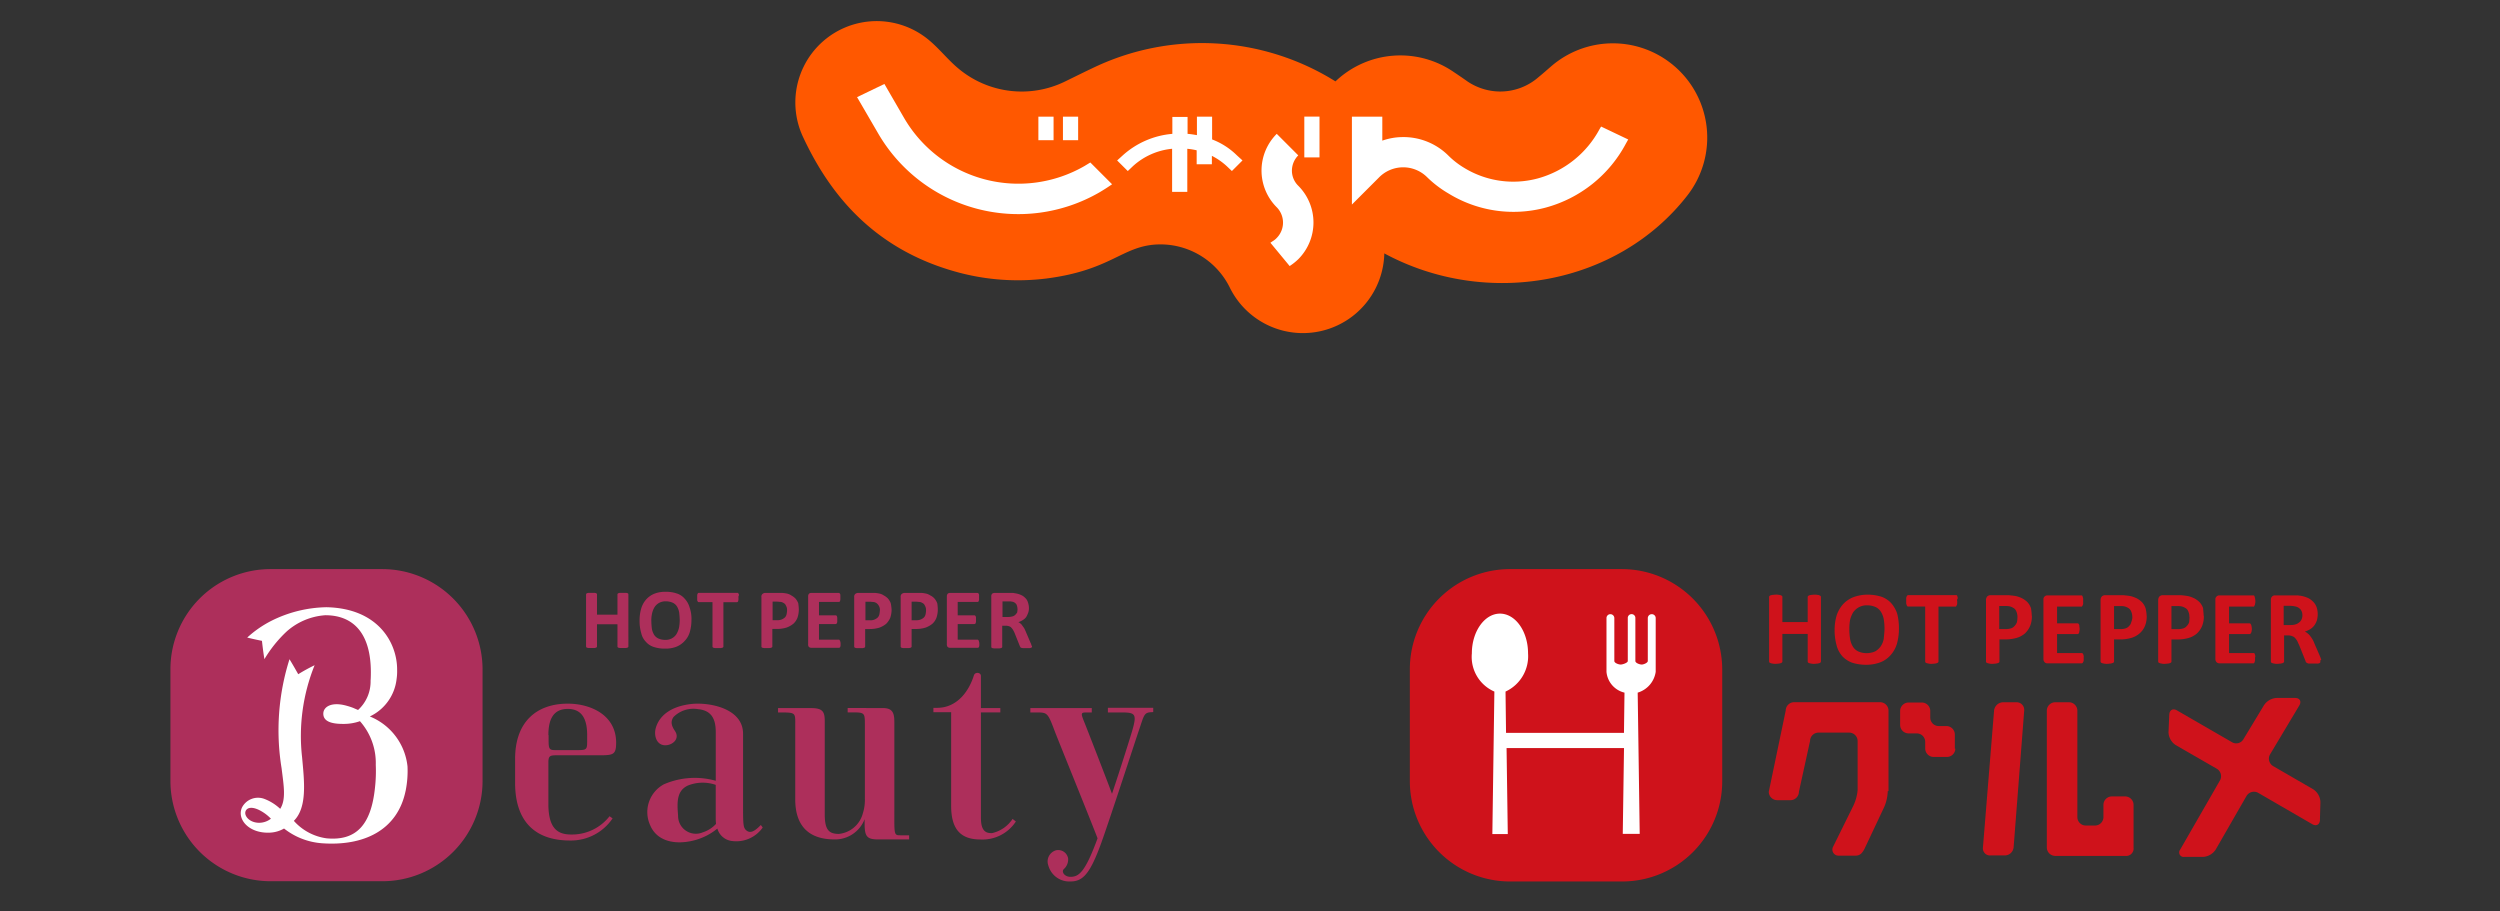 <svg id="img-linkage01_pc" xmlns="http://www.w3.org/2000/svg" width="236" height="86" viewBox="0 0 236 86">
  <rect x="0" y="0" width="236" height="86" fill="#333333" stroke="none"/>
  <rect id="長方形_709" data-name="長方形 709" width="236" height="86" fill="none"/>
  <g id="グループ_1128" data-name="グループ 1128" transform="translate(75.089 2)">
    <path id="パス_4959" data-name="パス 4959" d="M117.718,105.725a8.9,8.9,0,0,0-11.308.31c-.335.287-.789.693-1.171,1a5.483,5.483,0,0,1-3.611,1.363,5.549,5.549,0,0,1-3.108-.956c-.407-.287-.861-.6-1.291-.885a8.886,8.886,0,0,0-11.166.885A23.756,23.756,0,0,0,63.111,106.2c-.716.335-1.865.908-2.605,1.267a9.305,9.305,0,0,1-10.042-1.244c-.956-.789-1.769-1.84-2.773-2.678a7.681,7.681,0,0,0-11.883,9.158c2.272,4.853,6.264,10.518,14.632,12.767a21.719,21.719,0,0,0,8.393.573c6-.789,7.052-2.988,10.257-3.2a7.306,7.306,0,0,1,7,4.064,7.687,7.687,0,0,0,14.584-3.228c9.707,5.235,22.044,2.965,28.595-5.451A8.889,8.889,0,0,0,117.718,105.725Z" transform="translate(-35.085 -101.759)" fill="#ff5800"/>
    <g id="グループ_1127" data-name="グループ 1127" transform="translate(5.815 5.925)">
      <path id="パス_4960" data-name="パス 4960" d="M109.112,109.63l-.145.24a9.438,9.438,0,0,1-5.833,4.662,8.894,8.894,0,0,1-6.957-1,7.881,7.881,0,0,1-1.531-1.2,6.012,6.012,0,0,0-4.375-1.7,5.786,5.786,0,0,0-1.817.334V108.7h-2.87v8.3l2.535-2.535a3.2,3.2,0,0,1,4.542-.071,10.294,10.294,0,0,0,2.032,1.554,11.711,11.711,0,0,0,9.181,1.339,12.175,12.175,0,0,0,7.579-6.05l.215-.381-2.558-1.22Zm-36.725,1.22V108.7H70.954v1.745c-.287-.048-.6-.1-.884-.12v-1.6H68.634v1.6a7.994,7.994,0,0,0-4.685,2.034l-.527.478,1.005,1,.478-.455a6.4,6.4,0,0,1,3.706-1.649V115.8h1.434v-4.064a5.844,5.844,0,0,1,.884.143v1.316h1.436V112.4a6.253,6.253,0,0,1,1.41.979l.48.455,1-1-.526-.478a6.772,6.772,0,0,0-2.344-1.506ZM58.306,108.7H59.74v2.223H58.306Zm-2.319,0h1.434v2.223H55.987Zm4.352,4.662a12.487,12.487,0,0,1-17.046-4.567l-1.841-3.18-2.582,1.244,1.961,3.371a15.3,15.3,0,0,0,20.92,5.618c.406-.238.812-.5,1.194-.764l-2.055-2.057Z" transform="translate(-38.868 -105.614)" fill="#fff"/>
      <g id="グループ_1126" data-name="グループ 1126" transform="translate(38.182 3.085)">
        <path id="パス_4961" data-name="パス 4961" d="M67.749,107.621h1.434v3.849H67.749Zm-3.2,11.906s.168-.12.286-.192a1.653,1.653,0,0,0,.312-.263,2.064,2.064,0,0,0,0-2.893,4.9,4.9,0,0,1,0-6.934l2.032,2.034a2.045,2.045,0,0,0-.6,1.434,2,2,0,0,0,.6,1.434,4.908,4.908,0,0,1,0,6.934,5.48,5.48,0,0,1-.813.646Z" transform="translate(-63.708 -107.621)" fill="#fff"/>
      </g>
    </g>
  </g>
  <g id="グループ_1129" data-name="グループ 1129" transform="translate(16.089 53.723)">
    <path id="パス_4962" data-name="パス 4962" d="M123.581,161.539v.412h1.367c1.262,0,1.367.205.928,1.726-.205.7-1.03,3.327-1.907,5.956-.568-1.547-2.372-6.161-2.578-6.677-.388-.954-.388-1.006.205-1.006h.464v-.412h-5.8v.412h.593c1.032,0,1.057.025,1.753,1.882.568,1.443,3.352,8.3,4,10-1.16,3.171-1.753,3.635-2.551,3.635-.568,0-.876-.464-.644-.722a1.2,1.2,0,0,0,.413-1.03.949.949,0,0,0-1.161-.747,1.1,1.1,0,0,0-.7,1.443,2.054,2.054,0,0,0,2.089,1.494c1.185,0,1.855-.747,2.912-3.66.825-2.294,3.2-9.589,3.479-10.414.593-1.7.49-1.909,1.418-1.909v-.413h-4.279ZM90.818,172.573c-.671.7-1.083.823-1.445.437-.205-.232-.232-.567-.232-2.063v-6.985c0-2.424-3.222-2.99-4.872-2.811s-2.989.9-3.376,2.294c-.181.7.078,1.547.825,1.6.722.051,1.521-.593.979-1.367-.361-.54-.386-.9-.128-1.289a2.65,2.65,0,0,1,2.344-.747c1.289.129,1.65.979,1.65,2.165V168.4a7.325,7.325,0,0,0-4.9.335,2.984,2.984,0,0,0-1.289,3.867c.618,1.469,2.268,1.882,4.072,1.443a5.718,5.718,0,0,0,2.27-1.133,1.619,1.619,0,0,0,1.289,1.16,3.041,3.041,0,0,0,2.937-1.186c.027-.025.027-.051.053-.076Zm-5.492.7a1.679,1.679,0,0,1-2.319-1.6c-.1-1.211-.154-2.346.954-2.836a3.773,3.773,0,0,1,2.6-.051v3.068a5.463,5.463,0,0,0,.027.618,2.878,2.878,0,0,1-1.264.8M114.585,172a3.155,3.155,0,0,1-1.933,1.34c-.644.026-1.057-.257-1.057-1.443v-9.95h1.831v-.412h-1.831V158.5c0-.335-.567-.412-.671-.026-.412,1.315-1.469,3.042-3.479,3.042h-.335v.413h1.675v8.842c0,2.27.954,3.171,2.758,3.171a3.758,3.758,0,0,0,3.352-1.7Zm-10.672,1.547c-.542,0-.49-.207-.49-2.4v-8.3c0-.953-.232-1.314-1.133-1.314H99.016v.412c1.65,0,1.624-.078,1.624,1.262v6.857a4.248,4.248,0,0,1-.154,1.289c0,.027-.026.051-.026.078a2.617,2.617,0,0,1-2.268,1.985c-.954,0-1.34-.386-1.34-1.855V162.75c0-.876-.207-1.211-1.289-1.211h-3.12v.412c1.753,0,1.624-.027,1.624,1.34v6.857c0,2.681,1.445,3.789,3.713,3.789a2.987,2.987,0,0,0,2.835-1.907v.386c0,1.238.207,1.521,1.289,1.521h2.914v-.386Zm-27.375-1.8a4.5,4.5,0,0,1-3.635,1.726c-1.264,0-2.14-.567-2.14-2.888v-3.892c0-.671.154-.7.876-.7h4.021c1.238,0,1.5-.078,1.5-1.186,0-2.629-2.424-3.686-4.563-3.686-2.912,0-4.975,1.675-4.975,5.207V168.6c0,3.583,1.831,5.439,5.181,5.439a4.743,4.743,0,0,0,4.022-2.087Zm-5.775-7.657c0-1.521.49-2.473,1.831-2.473,1.469,0,1.831,1.16,1.831,2.473v.517c0,.876-.027.9-1.032.9H71.484c-.593,0-.7-.051-.7-.876v-.542ZM55.09,148.418H44.546a9.451,9.451,0,0,0-9.461,9.46v10.543a9.468,9.468,0,0,0,9.461,9.462H55.09a9.467,9.467,0,0,0,9.46-9.462V157.878a9.482,9.482,0,0,0-9.46-9.46" transform="translate(-35.085 -148.418)" fill="#ad2f5b"/>
    <path id="パス_4963" data-name="パス 4963" d="M39.544,169.854c-.154.437.388,1.082,1.289,1.082a1.818,1.818,0,0,0,1.108-.386,4.066,4.066,0,0,0-.979-.749c-.8-.437-1.289-.308-1.418.053m15.106-1.909c-.774,3.713-3.969,5.207-7.888,4.924a6.543,6.543,0,0,1-3.583-1.392,2.921,2.921,0,0,1-1.262.386c-2.011.129-3.222-1.238-2.707-2.371a1.7,1.7,0,0,1,2.139-.8,4.55,4.55,0,0,1,1.469.928c.568-.9.336-2.165.129-3.84a22.221,22.221,0,0,1,.747-10.285c.336.54.825,1.416.825,1.416a16.586,16.586,0,0,1,1.547-.85,17.852,17.852,0,0,0-1.186,8.661c.207,2.268.515,4.743-.774,6.032a5.047,5.047,0,0,0,3.093,1.65c2.811.258,4.2-1.289,4.564-4.77a13.916,13.916,0,0,0,.076-2.165,5.951,5.951,0,0,0-1.494-4.124,4.618,4.618,0,0,1-1.6.257c-1.03,0-1.907-.205-1.856-1.031.051-.618.825-1.083,2.242-.671a6.043,6.043,0,0,1,.62.207c.1.051.31.129.413.181a3.641,3.641,0,0,0,1.186-2.785c.025-.205.025-.772.025-.772,0-3.739-1.7-5.388-4.3-5.388a6.105,6.105,0,0,0-3.661,1.546,11.972,11.972,0,0,0-2.087,2.6c-.129-.749-.232-1.728-.232-1.728s-.774-.154-1.392-.31a10.258,10.258,0,0,1,2.319-1.6,12.055,12.055,0,0,1,5.156-1.264c4.949.1,6.7,3.429,6.677,5.929a4.891,4.891,0,0,1-.051.852,4.452,4.452,0,0,1-2.526,3.531,5.731,5.731,0,0,1,3.557,4.718,9.457,9.457,0,0,1-.181,2.319" transform="translate(-32.455 -146.988)" fill="#fff"/>
    <path id="パス_4964" data-name="パス 4964" d="M62.763,154.865a.1.1,0,0,1-.025.078c-.027.027-.053.027-.078.051-.051,0-.1.027-.154.027h-.517a.915.915,0,0,1-.154-.027c-.051-.025-.078-.025-.078-.051a.1.1,0,0,1-.025-.078v-2.087H59.8v2.087a.094.094,0,0,1-.026.078c-.025.027-.051.027-.076.051-.053,0-.1.027-.156.027h-.515a.851.851,0,0,1-.154-.027c-.053-.025-.078-.025-.078-.051a.094.094,0,0,1-.026-.078v-4.9a.094.094,0,0,1,.026-.078c.025-.025.051-.025.078-.051.051,0,.1-.025.154-.025h.515a.967.967,0,0,1,.156.025c.025.026.076.026.076.051a.094.094,0,0,1,.026.078v1.907h1.933v-1.907a.1.1,0,0,1,.025-.078c.027-.025.051-.025.078-.051a.972.972,0,0,1,.154-.025h.517a.972.972,0,0,1,.154.025c.051.026.078.026.078.051a.1.1,0,0,1,.025.078Zm4.846-2.449a6.235,6.235,0,0,0-.051-.747,1.624,1.624,0,0,0-.205-.567.923.923,0,0,0-.413-.361,1.587,1.587,0,0,0-.644-.129,1.258,1.258,0,0,0-.644.154,1.193,1.193,0,0,0-.413.388,1.876,1.876,0,0,0-.232.567,2.9,2.9,0,0,0-.078.7,7.1,7.1,0,0,0,.051.774,1.624,1.624,0,0,0,.207.567.932.932,0,0,0,.413.361,1.581,1.581,0,0,0,.644.129,1.262,1.262,0,0,0,.644-.154,1.208,1.208,0,0,0,.413-.388,2.205,2.205,0,0,0,.232-.567,3.648,3.648,0,0,0,.076-.722m1.108-.078a4.1,4.1,0,0,1-.154,1.161,1.979,1.979,0,0,1-.49.85,2.1,2.1,0,0,1-.772.542,2.8,2.8,0,0,1-1.083.181,3.228,3.228,0,0,1-1.057-.156,1.639,1.639,0,0,1-.747-.489,1.7,1.7,0,0,1-.439-.825,4.027,4.027,0,0,1-.154-1.186,3.9,3.9,0,0,1,.154-1.133,2.264,2.264,0,0,1,.466-.852,2.1,2.1,0,0,1,.772-.542,2.806,2.806,0,0,1,1.084-.181,3.066,3.066,0,0,1,1.03.156,1.639,1.639,0,0,1,.747.489,1.99,1.99,0,0,1,.466.825,3.262,3.262,0,0,1,.179,1.16m4.435-2.088v.207a1.026,1.026,0,0,1-.027.128c0,.026-.025.053-.051.078a.077.077,0,0,1-.051.026H71.734v4.175a.094.094,0,0,1-.027.078c-.025.027-.051.027-.076.051-.051,0-.1.027-.156.027H70.96a.882.882,0,0,1-.154-.027c-.051-.025-.078-.025-.078-.051a.1.1,0,0,1-.025-.078V150.69H69.415a.093.093,0,0,1-.078-.026c-.027-.025-.027-.051-.051-.078s-.027-.076-.027-.128v-.413a1.063,1.063,0,0,1,.027-.129c.025-.027.025-.051.051-.078a.1.1,0,0,1,.078-.025h3.66c.027,0,.051,0,.051.025.027.026.027.051.051.078s.027.078.027.129a.276.276,0,0,0-.051.205m4.587,1.211a.733.733,0,0,0-.1-.437.461.461,0,0,0-.232-.258.635.635,0,0,0-.283-.1c-.1,0-.205-.025-.31-.025h-.437v1.753h.464a.986.986,0,0,0,.413-.078,1.063,1.063,0,0,0,.283-.181.6.6,0,0,0,.154-.283,1.947,1.947,0,0,0,.051-.388m1.11-.076a2.465,2.465,0,0,1-.129.774,1.471,1.471,0,0,1-.388.567,2.245,2.245,0,0,1-.644.361,3.063,3.063,0,0,1-.9.129h-.439v1.648a.1.1,0,0,1-.025.078c-.027.027-.051.027-.078.051-.051,0-.1.027-.154.027h-.517a.914.914,0,0,1-.154-.027c-.051-.025-.078-.025-.078-.051a.1.1,0,0,1-.025-.078V150.2a.319.319,0,0,1,.1-.283.393.393,0,0,1,.258-.1h1.572a2.892,2.892,0,0,1,.413.051,1.135,1.135,0,0,1,.464.181,1.587,1.587,0,0,1,.413.308,1.526,1.526,0,0,1,.257.439,4.457,4.457,0,0,1,.053.593m3.943,3.2v.181a1.21,1.21,0,0,1-.025.129c0,.025-.027.051-.053.078-.025,0-.051.025-.076.025h-2.6a.41.41,0,0,1-.232-.078.34.34,0,0,1-.076-.257v-4.511a.388.388,0,0,1,.076-.258.316.316,0,0,1,.232-.076h2.578a.1.1,0,0,1,.078.025.23.23,0,0,1,.051.078c.027.025.027.078.027.129v.386a1.143,1.143,0,0,1-.027.129c0,.025-.026.051-.051.078s-.027.025-.078.025H80.756v1.264h1.572a.1.1,0,0,1,.078.025c.025.026.025.051.051.078a1.057,1.057,0,0,1,.025.129v.359a1.058,1.058,0,0,1-.025.129c-.026.026-.026.051-.051.078-.027,0-.051.025-.078.025H80.756v1.47h1.856a.094.094,0,0,1,.078.026c.025.025.025.051.051.078s.027.076.027.128c.025,0,.025.053.025.129m3.713-3.12a.746.746,0,0,0-.1-.437.789.789,0,0,0-.232-.258.641.641,0,0,0-.285-.1c-.1,0-.205-.025-.308-.025h-.439v1.753H85.6a.9.9,0,0,0,.413-.078,1.037,1.037,0,0,0,.283-.181.622.622,0,0,0,.156-.283,2.074,2.074,0,0,0,.051-.388m1.108-.076a2.419,2.419,0,0,1-.129.774,1.83,1.83,0,0,1-.386.567,2.268,2.268,0,0,1-.644.361,3.083,3.083,0,0,1-.9.129h-.437v1.648a.094.094,0,0,1-.026.078c-.027.027-.051.027-.078.051-.051,0-.1.027-.154.027H84.34a.911.911,0,0,1-.156-.027c-.051-.025-.076-.025-.076-.051a.094.094,0,0,1-.027-.078V150.2a.323.323,0,0,1,.1-.283.463.463,0,0,1,.258-.1h1.572a2.614,2.614,0,0,1,.388.051,1.135,1.135,0,0,1,.464.181,1.587,1.587,0,0,1,.412.308,1.525,1.525,0,0,1,.257.439,4.505,4.505,0,0,1,.078.593m3.247.076a.733.733,0,0,0-.1-.437.461.461,0,0,0-.232-.258.635.635,0,0,0-.283-.1c-.1,0-.205-.025-.31-.025H89.5v1.753h.464a.986.986,0,0,0,.412-.078,1.062,1.062,0,0,0,.283-.181.6.6,0,0,0,.154-.283,1.946,1.946,0,0,0,.051-.388m1.108-.076a2.467,2.467,0,0,1-.128.774,1.471,1.471,0,0,1-.388.567,2.246,2.246,0,0,1-.644.361,3.016,3.016,0,0,1-.876.129H89.5v1.648a.094.094,0,0,1-.027.078c-.025.027-.051.027-.076.051-.053,0-.1.027-.156.027h-.515a.851.851,0,0,1-.154-.027c-.053-.025-.078-.025-.078-.051a.094.094,0,0,1-.027-.078V150.2a.319.319,0,0,1,.1-.283.453.453,0,0,1,.257-.1H90.4a2.214,2.214,0,0,1,.388.051,1.135,1.135,0,0,1,.464.181,1.242,1.242,0,0,1,.413.308,1.525,1.525,0,0,1,.257.439,4.451,4.451,0,0,1,.051.593m3.92,3.2v.181a1.141,1.141,0,0,1-.027.129c0,.025-.026.051-.051.078-.027,0-.051.025-.078.025h-2.6a.4.4,0,0,1-.232-.078.339.339,0,0,1-.078-.257v-4.511a.388.388,0,0,1,.078-.258.313.313,0,0,1,.232-.076h2.578a.1.1,0,0,1,.076.025.19.19,0,0,1,.051.078c.026.025.026.078.026.129v.386a1.146,1.146,0,0,1-.026.129c0,.025-.025.051-.051.078a.1.1,0,0,1-.076.025H93.851v1.264h1.574a.1.1,0,0,1,.076.025c.027.026.027.051.051.078s.026.076.026.129v.359a1,1,0,0,1-.026.129c0,.026-.025.051-.051.078-.025,0-.051.025-.076.025H93.851v1.47h1.857a.091.091,0,0,1,.076.026c.027.025.051.051.051.078.026.025.026.076.026.128.027,0,.027.053.027.129m3.608-3.247a1.105,1.105,0,0,0-.1-.439.613.613,0,0,0-.388-.257c-.051,0-.1-.027-.181-.027h-.747v1.47h.542a1.605,1.605,0,0,0,.386-.051.606.606,0,0,0,.283-.156,1.314,1.314,0,0,0,.181-.232c0-.076.027-.181.027-.308m1.367,3.53a.094.094,0,0,1-.027.078c0,.027-.025.027-.078.051a.372.372,0,0,1-.181.027h-.567a.85.85,0,0,1-.154-.027c-.051-.025-.078-.025-.078-.051-.025-.026-.025-.051-.051-.078l-.464-1.16a2.091,2.091,0,0,0-.154-.335,1,1,0,0,0-.181-.258.467.467,0,0,0-.232-.154.947.947,0,0,0-.31-.051h-.335v1.985a.1.1,0,0,1-.027.078c-.025.025-.051.025-.078.051-.051,0-.1.025-.154.025H97.28a.968.968,0,0,1-.156-.025c-.051-.027-.076-.027-.076-.051a.1.1,0,0,1-.027-.078v-4.743a.344.344,0,0,1,.078-.258.316.316,0,0,1,.232-.076h1.675a.661.661,0,0,1,.232.025,2.057,2.057,0,0,1,.568.156,1.175,1.175,0,0,1,.413.283.867.867,0,0,1,.257.412,1.685,1.685,0,0,1,.1.54,1.247,1.247,0,0,1-.076.464,2.538,2.538,0,0,1-.181.388,1.118,1.118,0,0,1-.31.283,1.761,1.761,0,0,1-.437.207.553.553,0,0,1,.205.128.68.68,0,0,1,.181.207,2.157,2.157,0,0,1,.181.257c.051.1.1.207.154.336l.439,1.031a.6.6,0,0,1,.078.232.1.1,0,0,1,.051.1" transform="translate(-19.533 -147.57)" fill="#ad2f5b"/>
  </g>
  <g id="グループ_1131" data-name="グループ 1131" transform="translate(133.089 53.723)">
    <g id="グループ_1130" data-name="グループ 1130" transform="translate(33.886 2.415)">
      <path id="パス_4965" data-name="パス 4965" d="M133.883,109.6c0,.025-.025.072-.025.1a.318.318,0,0,1-.1.071,1.8,1.8,0,0,1-.191.048c-.072,0-.192.025-.31.025a1.129,1.129,0,0,1-.31-.025.951.951,0,0,1-.192-.048c-.048-.023-.1-.048-.1-.071-.023-.025-.023-.049-.023-.1v-2.581h-2.39V109.6a.144.144,0,0,1-.025.1.318.318,0,0,1-.1.071,1.806,1.806,0,0,1-.191.048c-.072,0-.192.025-.311.025a1.224,1.224,0,0,1-.31-.025.95.95,0,0,1-.192-.048c-.048-.023-.1-.048-.1-.071-.025-.025-.025-.049-.025-.1v-6.045a.138.138,0,0,1,.025-.1.318.318,0,0,1,.1-.072c.048-.023.12-.023.192-.048.1,0,.191-.023.31-.023a1.216,1.216,0,0,1,.311.023.464.464,0,0,1,.191.048c.048.025.1.048.1.072.025.023.025.048.025.1V105.9h2.39v-2.343a.145.145,0,0,1,.023-.1.34.34,0,0,1,.1-.072c.048-.023.12-.023.192-.048.1,0,.191-.023.31-.023a1.215,1.215,0,0,1,.31.023.464.464,0,0,1,.191.048.319.319,0,0,1,.1.072c.025.023.025.048.025.1Zm6-3.034a5.677,5.677,0,0,0-.071-.931,2.011,2.011,0,0,0-.263-.693,1.163,1.163,0,0,0-.5-.455,1.929,1.929,0,0,0-.789-.166,1.539,1.539,0,0,0-1.339.669,2.679,2.679,0,0,0-.286.693,4.816,4.816,0,0,0-.072.859,5.765,5.765,0,0,0,.072.956,1.948,1.948,0,0,0,.263.718,1.156,1.156,0,0,0,.5.453,1.929,1.929,0,0,0,.788.168,2.047,2.047,0,0,0,.813-.168,1.687,1.687,0,0,0,.526-.478,1.889,1.889,0,0,0,.287-.716C139.833,107.163,139.881,106.876,139.881,106.565Zm1.362-.048a5.325,5.325,0,0,1-.191,1.434,2.8,2.8,0,0,1-.6,1.074,2.479,2.479,0,0,1-.956.67,3.823,3.823,0,0,1-1.337.238,4.387,4.387,0,0,1-1.314-.191,2.416,2.416,0,0,1-.933-.6,2.5,2.5,0,0,1-.549-1.028,5.232,5.232,0,0,1-.192-1.457,4.85,4.85,0,0,1,.192-1.386,3.025,3.025,0,0,1,.6-1.051,2.658,2.658,0,0,1,.979-.669,3.831,3.831,0,0,1,1.339-.238,4.291,4.291,0,0,1,1.29.191,2.241,2.241,0,0,1,.931.6,2.908,2.908,0,0,1,.575,1,5.562,5.562,0,0,1,.166,1.409m5.5-2.605v.24a.347.347,0,0,1-.048.168c-.023.048-.048.071-.048.1a.091.091,0,0,1-.072.023h-1.6V109.6a.144.144,0,0,1-.025.1.318.318,0,0,1-.1.071,1.8,1.8,0,0,1-.191.048c-.072,0-.192.025-.31.025a1.147,1.147,0,0,1-.312-.025,1.8,1.8,0,0,1-.191-.048c-.048-.023-.1-.048-.1-.071-.025-.025-.025-.049-.025-.1v-5.162h-1.6c-.025,0-.072,0-.072-.023a.339.339,0,0,1-.072-.1c-.023-.049-.023-.1-.048-.168v-.5a.358.358,0,0,1,.048-.168.34.34,0,0,1,.072-.1.091.091,0,0,1,.072-.023h4.516a.091.091,0,0,1,.072.023.128.128,0,0,1,.048.1c.023.048.023.1.048.168a.341.341,0,0,0-.072.263Zm5.687,1.506a1.261,1.261,0,0,0-.118-.55.615.615,0,0,0-.287-.31,1.093,1.093,0,0,0-.358-.143,2.125,2.125,0,0,0-.406-.025h-.55v2.175h.6a1.649,1.649,0,0,0,.526-.072.707.707,0,0,0,.334-.238.885.885,0,0,0,.215-.358,3.163,3.163,0,0,0,.048-.478Zm1.363-.1a2.449,2.449,0,0,1-.168.956,2.107,2.107,0,0,1-.478.693,2.081,2.081,0,0,1-.789.43,3.731,3.731,0,0,1-1.1.143h-.526V109.6a.144.144,0,0,1-.025.1.259.259,0,0,1-.12.071,1.71,1.71,0,0,1-.191.048c-.072,0-.191.025-.311.025a1.129,1.129,0,0,1-.31-.025,1.744,1.744,0,0,1-.192-.048c-.048-.023-.1-.048-.1-.071-.023-.025-.023-.049-.023-.1v-5.758a.548.548,0,0,1,.118-.36.46.46,0,0,1,.31-.118H151.4a2.555,2.555,0,0,1,.43.023,4.843,4.843,0,0,1,.5.072,2.777,2.777,0,0,1,.573.215,1.973,1.973,0,0,1,.5.381,1.581,1.581,0,0,1,.31.55,6.229,6.229,0,0,1,.072.716m4.9,3.944v.238a.354.354,0,0,1-.048.168c-.025.048-.025.072-.072.1a.087.087,0,0,1-.072.025h-3.226a.332.332,0,0,1-.263-.1.419.419,0,0,1-.118-.312v-5.592a.342.342,0,0,1,.118-.31.364.364,0,0,1,.263-.1h3.2a.084.084,0,0,1,.071.025.12.12,0,0,1,.048.1,1.455,1.455,0,0,1,.049.168v.478a.347.347,0,0,1-.049.168c-.023.048-.048.071-.048.1a.088.088,0,0,1-.071.023h-2.295v1.577h1.937a.084.084,0,0,1,.071.025.319.319,0,0,1,.072.1.311.311,0,0,1,.023.143c0,.072.025.145.025.24a.709.709,0,0,1-.025.238.9.9,0,0,1-.023.144.341.341,0,0,1-.072.1.088.088,0,0,1-.071.023h-1.937v1.792H158.5a.087.087,0,0,1,.072.025.346.346,0,0,1,.072.1c.023.048.023.1.048.168Zm4.588-3.847a1.24,1.24,0,0,0-.12-.55.615.615,0,0,0-.287-.31,1.08,1.08,0,0,0-.358-.143,2.126,2.126,0,0,0-.406-.025h-.55v2.175h.573a1.642,1.642,0,0,0,.526-.072.712.712,0,0,0,.335-.238.653.653,0,0,0,.191-.358,1.137,1.137,0,0,0,.1-.478Zm1.362-.1a2.42,2.42,0,0,1-.168.956,1.861,1.861,0,0,1-.5.693,2.076,2.076,0,0,1-.79.43,3.725,3.725,0,0,1-1.1.143h-.526V109.6a.151.151,0,0,1-.023.1.259.259,0,0,1-.12.071,1.8,1.8,0,0,1-.191.048c-.1,0-.192.025-.31.025a1.147,1.147,0,0,1-.312-.025.956.956,0,0,1-.191-.048c-.048-.023-.1-.048-.1-.071-.025-.025-.025-.049-.025-.1v-5.758a.54.54,0,0,1,.12-.36.458.458,0,0,1,.31-.118h1.506a2.678,2.678,0,0,1,.429.023,4.812,4.812,0,0,1,.5.072,2.811,2.811,0,0,1,.573.215,2.029,2.029,0,0,1,.5.381,1.582,1.582,0,0,1,.311.55,3.256,3.256,0,0,1,.1.716m4.038.1a1.262,1.262,0,0,0-.118-.55.615.615,0,0,0-.287-.31,1.093,1.093,0,0,0-.358-.143,2,2,0,0,0-.383-.025h-.55v2.175h.6a1.643,1.643,0,0,0,.526-.072.719.719,0,0,0,.335-.238.9.9,0,0,0,.215-.358C168.654,105.729,168.677,105.585,168.677,105.419Zm1.362-.1a2.45,2.45,0,0,1-.166.956,2.108,2.108,0,0,1-.478.693,2.081,2.081,0,0,1-.788.43,3.736,3.736,0,0,1-1.1.143h-.526V109.6a.151.151,0,0,1-.023.1.339.339,0,0,1-.1.071,1.742,1.742,0,0,1-.192.048c-.1,0-.191.025-.31.025a1.135,1.135,0,0,1-.311-.025.957.957,0,0,1-.191-.048c-.048-.023-.1-.048-.1-.071-.025-.025-.025-.049-.025-.1v-5.758a.54.54,0,0,1,.12-.36.455.455,0,0,1,.311-.118h1.5a2.688,2.688,0,0,1,.43.023,4.929,4.929,0,0,1,.5.072,2.846,2.846,0,0,1,.573.215,1.993,1.993,0,0,1,.5.381,1.535,1.535,0,0,1,.31.55c0,.215.048.453.048.716m4.851,3.944v.238a.336.336,0,0,1-.048.168.12.12,0,0,1-.048.1.084.084,0,0,1-.071.025H171.5a.362.362,0,0,1-.263-.1.413.413,0,0,1-.12-.312v-5.592a.343.343,0,0,1,.12-.31.362.362,0,0,1,.263-.1h3.2a.087.087,0,0,1,.072.025.125.125,0,0,1,.048.1c.023.048.023.1.048.168,0,.071.023.143.023.238a.77.77,0,0,1-.023.24.365.365,0,0,1-.048.168c-.025.048-.025.071-.048.1a.091.091,0,0,1-.072.023h-2.293v1.577h1.935a.089.089,0,0,1,.072.025.318.318,0,0,1,.071.1c.025.048.025.1.048.143,0,.072.025.145.025.24a.71.71,0,0,1-.025.238.2.2,0,0,1-.048.144c-.023.048-.023.071-.071.1a.093.093,0,0,1-.072.023h-1.935v1.792h2.318a.084.084,0,0,1,.071.025.12.12,0,0,1,.048.1,1.22,1.22,0,0,1,.048.168Zm4.47-3.992a.9.9,0,0,0-.144-.526.889.889,0,0,0-.477-.31c-.072-.023-.145-.023-.215-.048-.1,0-.192-.023-.36-.023h-.573v1.815h.67a1.45,1.45,0,0,0,.478-.071.884.884,0,0,0,.334-.192.651.651,0,0,0,.215-.286.884.884,0,0,0,.072-.36Zm1.7,4.35a.14.14,0,0,1-.025.1c0,.025-.048.048-.1.072a.55.55,0,0,1-.215.023h-.716a.442.442,0,0,1-.192-.048.339.339,0,0,1-.1-.071.179.179,0,0,1-.048-.1l-.573-1.433c-.072-.168-.144-.312-.192-.43a1.621,1.621,0,0,0-.215-.311.592.592,0,0,0-.286-.192.876.876,0,0,0-.358-.071h-.407V109.6a.151.151,0,0,1-.023.1.339.339,0,0,1-.1.071,1.747,1.747,0,0,1-.192.048c-.071,0-.191.025-.31.025a1.136,1.136,0,0,1-.31-.025.959.959,0,0,1-.191-.048c-.048-.023-.1-.048-.1-.071-.023-.025-.023-.049-.023-.1v-5.807a.412.412,0,0,1,.12-.31.383.383,0,0,1,.286-.1h2.055c.12,0,.215.025.287.025a2.949,2.949,0,0,1,.693.191,1.715,1.715,0,0,1,.526.358,1.417,1.417,0,0,1,.334.5,1.945,1.945,0,0,1,.12.669,2.352,2.352,0,0,1-.072.6,1.808,1.808,0,0,1-.238.478,1.353,1.353,0,0,1-.383.358,2.083,2.083,0,0,1-.526.238,1,1,0,0,1,.263.168,1.183,1.183,0,0,1,.24.24,3.746,3.746,0,0,1,.215.31,2.2,2.2,0,0,1,.191.406l.55,1.267c.048.12.071.215.1.263-.12.072-.1.12-.1.168m-.025,14.959c-.025.43-.335.623-.716.407l-5.114-2.964a.818.818,0,0,0-1.1.286l-2.914,5.066a1.533,1.533,0,0,1-1.2.693h-1.745a.428.428,0,0,1-.406-.693l3.752-6.523a.815.815,0,0,0-.287-1.1l-3.9-2.247a1.509,1.509,0,0,1-.669-1.194l.072-1.672c.023-.43.334-.621.716-.407l5.209,3.011a.782.782,0,0,0,1.076-.286l1.935-3.2a1.533,1.533,0,0,1,1.2-.693h1.743c.43,0,.623.311.407.693l-2.773,4.636a.815.815,0,0,0,.287,1.1l3.8,2.2a1.507,1.507,0,0,1,.669,1.194l-.048,1.7Zm-18.378,3.394h-6.619a.8.8,0,0,1-.789-.789V114.26a.8.8,0,0,1,.789-.789H157.3a.8.8,0,0,1,.788.789v10.06a.8.8,0,0,0,.789.789h.884a.8.8,0,0,0,.789-.789v-1.171a.8.8,0,0,1,.788-.789h1.267a.8.8,0,0,1,.788.789v4.04a.7.7,0,0,1-.741.789m-10.586-.789a.836.836,0,0,1-.861.741h-1.29a.668.668,0,0,1-.741-.741l1.051-12.929a.879.879,0,0,1,.884-.789h1.267a.719.719,0,0,1,.693.789l-1,12.929m-5.5-9.344a.8.8,0,0,1-.788.789h-1.267a.8.8,0,0,1-.789-.789V117.2a.8.8,0,0,0-.789-.789h-.789a.8.8,0,0,1-.789-.789v-1.337a.8.8,0,0,1,.789-.789h1.267a.8.8,0,0,1,.788.789v.644a.8.8,0,0,0,.789.789h.741a.8.8,0,0,1,.789.789v1.339m-6.333,4.015a4.063,4.063,0,0,1-.334,1.5l-1.792,3.8c-.215.478-.455.789-.885.789h-1.6a.574.574,0,0,1-.573-.789l1.911-3.87a4.3,4.3,0,0,0,.43-1.529v-4.636a.8.8,0,0,0-.788-.789h-2.914a.8.8,0,0,0-.79.789l-1.051,4.8a.8.8,0,0,1-.789.789h-1.267a.8.8,0,0,1-.789-.789l1.6-7.672a.8.8,0,0,1,.789-.789h8.125a.8.8,0,0,1,.789.789v7.6" transform="translate(-128.96 -103.316)" fill="#cf121b"/>
    </g>
    <path id="パス_4966" data-name="パス 4966" d="M126.917,101.745h-10.54a9.455,9.455,0,0,0-9.462,9.464v10.563a9.469,9.469,0,0,0,9.462,9.462H126.94a9.455,9.455,0,0,0,9.464-9.462V111.209A9.491,9.491,0,0,0,126.917,101.745Z" transform="translate(-106.915 -101.745)" fill="#cf121b"/>
    <path id="パス_4967" data-name="パス 4967" d="M127.715,104.53a.374.374,0,0,0-.383.381v4.04c0,.168-.383.334-.573.334s-.6-.143-.6-.334v-4.04a.359.359,0,1,0-.716,0v4.04c0,.168-.478.334-.67.334s-.6-.143-.6-.334v-4.04a.374.374,0,0,0-.383-.381.367.367,0,0,0-.358.358v5.089a2.221,2.221,0,0,0,1.7,1.96l-.049,3.8H113.95l-.048-3.9a3.68,3.68,0,0,0,2.126-3.609c0-2.078-1.194-3.751-2.653-3.751s-2.652,1.7-2.652,3.751a3.568,3.568,0,0,0,2.126,3.609l-.191,13.454h1.457L114,117.171h11.087l-.118,8.1h1.6l-.191-13.334a2.415,2.415,0,0,0,1.7-1.96v-5.089a.367.367,0,0,0-.358-.358" transform="translate(-104.869 -100.275)" fill="#fff"/>
  </g>
</svg>
